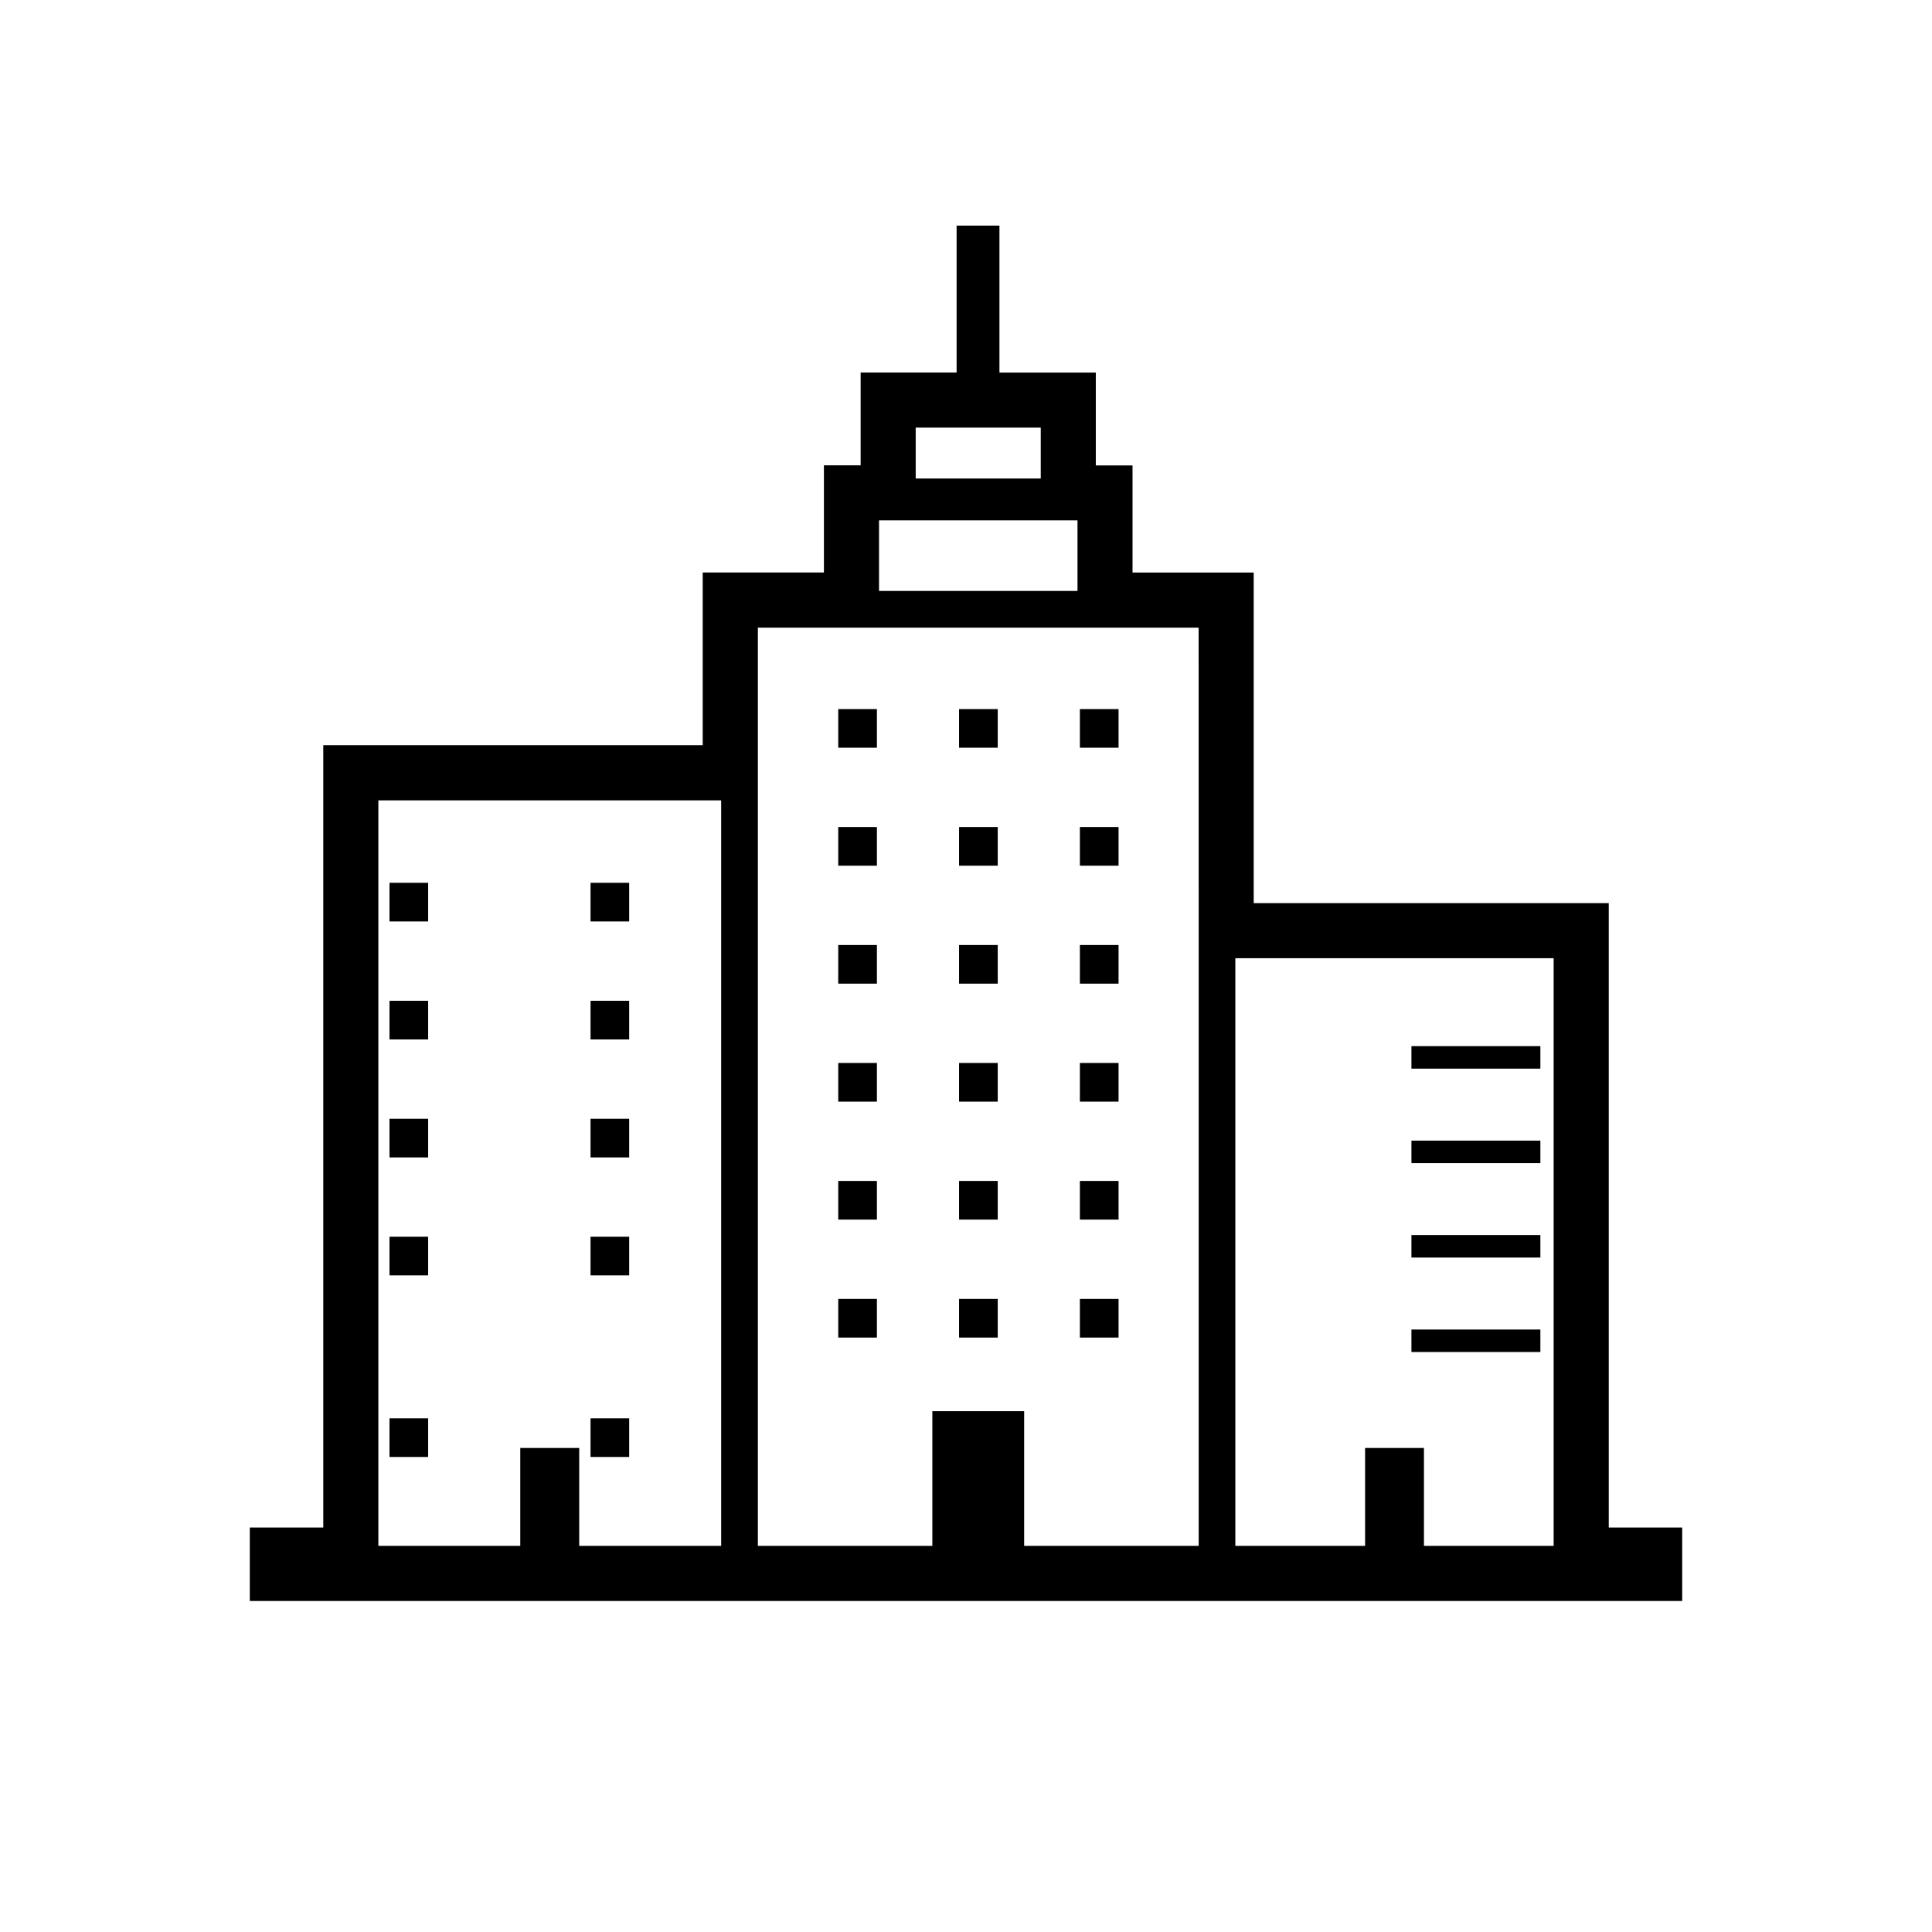 <svg xmlns="http://www.w3.org/2000/svg" xmlns:xlink="http://www.w3.org/1999/xlink" width="110" height="110" viewBox="0 0 110 110">
  <defs>
    <filter id="長方形_29435" x="0" y="0" width="110" height="110" filterUnits="userSpaceOnUse">
      <feOffset dy="3" input="SourceAlpha"/>
      <feGaussianBlur stdDeviation="3" result="blur"/>
      <feFlood flood-opacity="0.161"/>
      <feComposite operator="in" in2="blur"/>
      <feComposite in="SourceGraphic"/>
    </filter>
    <filter id="長方形_29435-2" x="0" y="0" width="110" height="110" filterUnits="userSpaceOnUse">
      <feOffset dy="3" input="SourceAlpha"/>
      <feGaussianBlur stdDeviation="3" result="blur-2"/>
      <feFlood flood-opacity="0.161" result="color"/>
      <feComposite operator="out" in="SourceGraphic" in2="blur-2"/>
      <feComposite operator="in" in="color"/>
      <feComposite operator="in" in2="SourceGraphic"/>
    </filter>
  </defs>
  <g id="グループ_41313" data-name="グループ 41313" transform="translate(-799 -2149)">
    <g data-type="innerShadowGroup">
      <g transform="matrix(1, 0, 0, 1, 799, 2149)" filter="url(#長方形_29435)">
        <rect id="長方形_29435-3" data-name="長方形 29435" width="92" height="92" transform="translate(9 6)" fill="#fff"/>
      </g>
      <g transform="matrix(1, 0, 0, 1, 799, 2149)" filter="url(#長方形_29435-2)">
        <rect id="長方形_29435-4" data-name="長方形 29435" width="92" height="92" transform="translate(9 6)" fill="#fff"/>
      </g>
    </g>
    <g id="街のアイコン" transform="translate(813.222 2151.646)">
      <rect id="長方形_29325" data-name="長方形 29325" width="2.202" height="2.2" transform="translate(33.504 37.726)"/>
      <rect id="長方形_29326" data-name="長方形 29326" width="2.202" height="2.2" transform="translate(40.383 37.726)"/>
      <rect id="長方形_29327" data-name="長方形 29327" width="2.202" height="2.2" transform="translate(47.262 37.726)"/>
      <rect id="長方形_29328" data-name="長方形 29328" width="2.202" height="2.202" transform="translate(33.504 44.441)"/>
      <rect id="長方形_29329" data-name="長方形 29329" width="2.202" height="2.202" transform="translate(40.383 44.441)"/>
      <rect id="長方形_29330" data-name="長方形 29330" width="2.202" height="2.202" transform="translate(47.262 44.441)"/>
      <rect id="長方形_29331" data-name="長方形 29331" width="2.202" height="2.2" transform="translate(33.504 51.159)"/>
      <rect id="長方形_29332" data-name="長方形 29332" width="2.202" height="2.2" transform="translate(40.383 51.159)"/>
      <rect id="長方形_29333" data-name="長方形 29333" width="2.202" height="2.2" transform="translate(47.262 51.159)"/>
      <rect id="長方形_29334" data-name="長方形 29334" width="2.202" height="2.202" transform="translate(33.504 57.875)"/>
      <rect id="長方形_29335" data-name="長方形 29335" width="2.202" height="2.202" transform="translate(40.383 57.875)"/>
      <rect id="長方形_29336" data-name="長方形 29336" width="2.202" height="2.202" transform="translate(47.262 57.875)"/>
      <rect id="長方形_29337" data-name="長方形 29337" width="2.202" height="2.201" transform="translate(33.504 64.592)"/>
      <rect id="長方形_29338" data-name="長方形 29338" width="2.2" height="2.201" transform="translate(7.955 47.617)"/>
      <rect id="長方形_29339" data-name="長方形 29339" width="2.2" height="2.201" transform="translate(7.955 54.335)"/>
      <rect id="長方形_29340" data-name="長方形 29340" width="2.2" height="2.201" transform="translate(7.955 61.052)"/>
      <rect id="長方形_29341" data-name="長方形 29341" width="2.2" height="2.201" transform="translate(7.955 67.768)"/>
      <rect id="長方形_29342" data-name="長方形 29342" width="2.2" height="2.201" transform="translate(7.955 78.107)"/>
      <rect id="長方形_29343" data-name="長方形 29343" width="2.2" height="2.201" transform="translate(19.401 47.617)"/>
      <rect id="長方形_29344" data-name="長方形 29344" width="2.2" height="2.201" transform="translate(19.401 54.335)"/>
      <rect id="長方形_29345" data-name="長方形 29345" width="2.2" height="2.201" transform="translate(19.401 61.052)"/>
      <rect id="長方形_29346" data-name="長方形 29346" width="2.2" height="2.201" transform="translate(19.401 67.768)"/>
      <rect id="長方形_29347" data-name="長方形 29347" width="2.2" height="2.201" transform="translate(19.401 78.107)"/>
      <rect id="長方形_29348" data-name="長方形 29348" width="2.202" height="2.201" transform="translate(40.383 64.592)"/>
      <rect id="長方形_29349" data-name="長方形 29349" width="2.202" height="2.201" transform="translate(47.262 64.592)"/>
      <rect id="長方形_29350" data-name="長方形 29350" width="2.202" height="2.201" transform="translate(33.504 71.309)"/>
      <rect id="長方形_29351" data-name="長方形 29351" width="2.202" height="2.201" transform="translate(40.383 71.309)"/>
      <rect id="長方形_29352" data-name="長方形 29352" width="2.202" height="2.201" transform="translate(47.262 71.309)"/>
      <rect id="長方形_29353" data-name="長方形 29353" width="7.341" height="1.281" transform="translate(66.139 56.917)"/>
      <rect id="長方形_29354" data-name="長方形 29354" width="7.341" height="1.28" transform="translate(66.139 62.297)"/>
      <rect id="長方形_29355" data-name="長方形 29355" width="7.341" height="1.281" transform="translate(66.139 67.673)"/>
      <rect id="長方形_29356" data-name="長方形 29356" width="7.341" height="1.281" transform="translate(66.139 73.051)"/>
      <path id="パス_183402" data-name="パス 183402" d="M77.374,84.325V48.776H57.159V29.953h-6.9v-6.1h-2.09V18.567H42.682V10.2H40.243v8.365H34.779v5.284H32.688v6.1h-6.9v9.834H4.184V84.325H0v4.183H81.555V84.325ZM26.837,85.37H18.756V79.795H15.4V85.37H7.32V42.924H26.838V85.37ZM37.914,21.7h7.12V24.6h-7.12Zm-2.088,5.282h11.3V31h-11.3Zm18.2,22.835V85.37H44.089V77.7H38.862V85.37H28.928V33.09H54.023ZM74.236,85.37H66.852V79.795H63.5V85.37H56.113V51.912H74.236V85.37Z" transform="translate(0 0)"/>
    </g>
  </g>
</svg>

